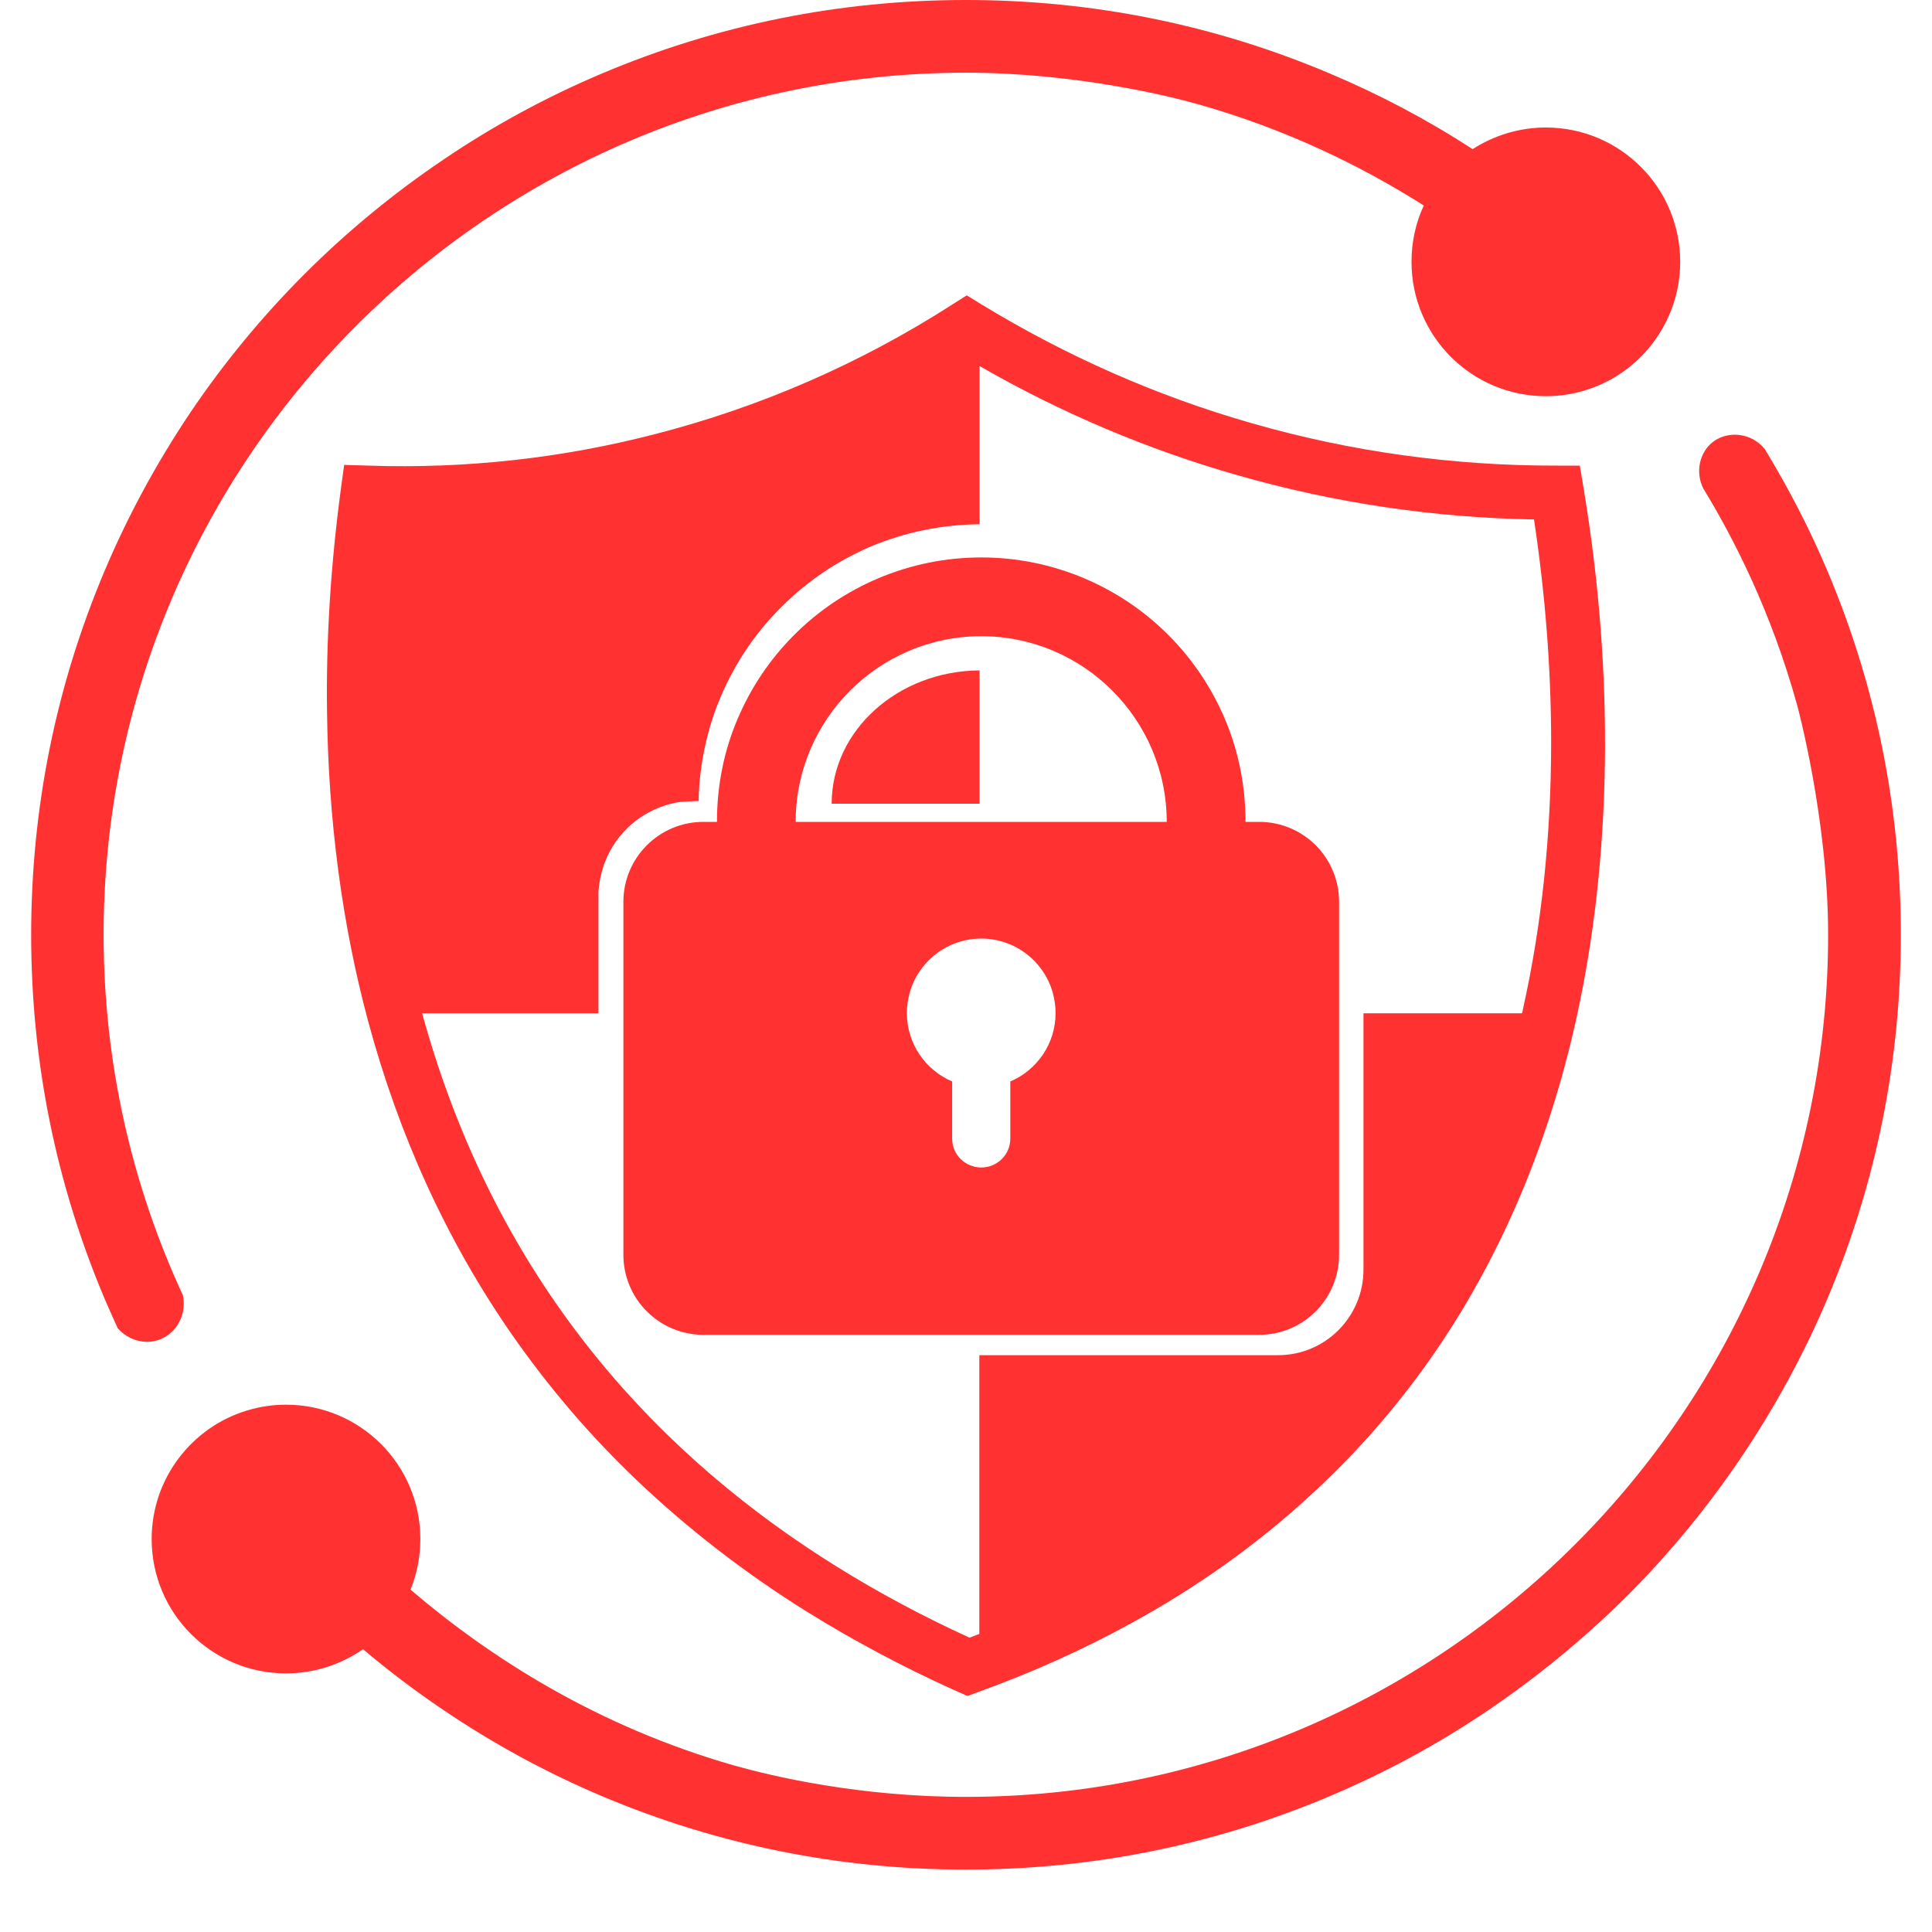 <svg xmlns="http://www.w3.org/2000/svg" xmlns:xlink="http://www.w3.org/1999/xlink" width="40" zoomAndPan="magnify" viewBox="0 0 30 30" height="40" preserveAspectRatio="xMidYMid meet" version="1.0"><defs><clipPath id="fa61efb02d"><path d="M 0.484 0 L 27 0 L 27 21 L 0.484 21 Z M 0.484 0 " clip-rule="nonzero"/></clipPath><clipPath id="5a9f80b39d"><path d="M 2 6 L 29.516 6 L 29.516 29.031 L 2 29.031 Z M 2 6 " clip-rule="nonzero"/></clipPath></defs><path fill="#ff3131" d="M 19.551 12.762 L 19.34 12.762 C 19.34 12.207 19.234 11.668 19.02 11.164 C 18.812 10.676 18.516 10.234 18.141 9.859 C 17.762 9.48 17.324 9.188 16.836 8.98 C 16.328 8.766 15.789 8.656 15.238 8.656 C 14.684 8.656 14.145 8.766 13.637 8.98 C 13.148 9.188 12.711 9.48 12.332 9.859 C 11.957 10.234 11.66 10.676 11.453 11.164 C 11.238 11.668 11.133 12.207 11.133 12.762 L 10.922 12.762 C 10.238 12.762 9.68 13.316 9.68 14.004 L 9.68 19.484 C 9.68 20.172 10.238 20.727 10.922 20.727 L 19.551 20.727 C 20.238 20.727 20.793 20.172 20.793 19.484 L 20.793 14.004 C 20.793 13.316 20.238 12.762 19.551 12.762 Z M 15.688 16.793 L 15.688 17.68 C 15.688 17.93 15.484 18.129 15.238 18.129 C 14.988 18.129 14.785 17.93 14.785 17.68 L 14.785 16.793 C 14.371 16.617 14.082 16.207 14.082 15.73 C 14.082 15.621 14.098 15.52 14.125 15.418 C 14.258 14.934 14.707 14.574 15.238 14.574 C 15.766 14.574 16.215 14.934 16.348 15.418 C 16.375 15.52 16.391 15.621 16.391 15.73 C 16.391 16.207 16.102 16.617 15.688 16.793 Z M 12.355 12.762 C 12.355 11.172 13.648 9.879 15.238 9.879 C 16.824 9.879 18.117 11.172 18.117 12.762 Z M 12.355 12.762 " fill-opacity="1" fill-rule="nonzero"/><path fill="#ff3131" d="M 24.176 7.23 C 22.574 7.234 20.984 7.016 19.445 6.574 C 17.965 6.152 16.551 5.527 15.234 4.723 L 15.012 4.586 L 14.789 4.727 L 14.766 4.742 C 13.344 5.652 11.797 6.324 10.168 6.742 C 8.719 7.117 7.223 7.281 5.723 7.23 L 5.344 7.219 L 5.293 7.594 C 5.137 8.762 5.062 9.922 5.078 11.047 C 5.098 12.734 5.312 14.352 5.715 15.852 C 6.195 17.637 6.941 19.27 7.941 20.711 C 8.508 21.527 9.164 22.297 9.895 22.992 C 10.68 23.738 11.566 24.426 12.531 25.027 C 13.242 25.469 14.008 25.879 14.812 26.242 C 14.832 26.25 14.848 26.258 14.867 26.266 L 15.023 26.336 L 15.18 26.277 C 16.023 25.973 16.824 25.613 17.562 25.207 C 18.586 24.648 19.516 23.984 20.332 23.234 C 21.09 22.543 21.762 21.766 22.336 20.918 C 23.332 19.445 24.051 17.734 24.473 15.836 C 25.031 13.32 25.07 10.465 24.59 7.582 L 24.531 7.23 Z M 23.652 15.652 C 23.648 15.68 23.641 15.707 23.633 15.734 L 21.172 15.734 L 21.172 19.715 C 21.172 20.449 20.578 21.043 19.848 21.043 L 15.207 21.043 L 15.207 25.371 C 15.156 25.391 15.105 25.41 15.055 25.43 C 14.32 25.094 13.621 24.719 12.977 24.316 C 9.719 22.285 7.559 19.398 6.555 15.734 L 9.293 15.734 L 9.293 13.855 C 9.301 13.738 9.332 13.301 9.684 12.918 C 10.023 12.547 10.441 12.469 10.559 12.453 C 10.656 12.445 10.75 12.441 10.848 12.438 C 10.855 12.062 10.91 11.746 10.965 11.512 C 11.004 11.348 11.07 11.102 11.191 10.82 C 11.414 10.297 11.727 9.828 12.133 9.426 C 12.535 9.023 13.004 8.707 13.527 8.484 C 14.059 8.262 14.629 8.145 15.211 8.141 L 15.211 5.684 C 16.473 6.41 17.816 6.98 19.215 7.379 C 20.715 7.809 22.262 8.039 23.82 8.066 C 23.996 9.234 24.086 10.395 24.086 11.523 C 24.086 12.965 23.941 14.355 23.652 15.652 Z M 23.652 15.652 " fill-opacity="1" fill-rule="nonzero"/><path fill="#ff3131" d="M 12.914 12.48 L 15.211 12.48 L 15.211 10.41 C 13.941 10.418 12.914 11.344 12.914 12.48 Z M 12.914 12.48 " fill-opacity="1" fill-rule="nonzero"/><g clip-path="url(#fa61efb02d)"><path fill="#ff3131" d="M 2.84 20.113 C 2.051 18.41 1.609 16.512 1.609 14.516 C 1.609 7.133 7.617 1.129 15 1.129 C 16.676 1.129 18.141 1.488 18.598 1.617 C 19.969 2.004 21.141 2.578 22.109 3.191 C 21.984 3.457 21.918 3.754 21.918 4.066 C 21.918 5.219 22.852 6.152 24.004 6.152 C 24.43 6.152 24.828 6.023 25.156 5.805 C 25.48 5.59 25.738 5.289 25.902 4.93 C 26.023 4.668 26.09 4.375 26.09 4.066 C 26.09 2.914 25.156 1.98 24.004 1.98 C 23.586 1.98 23.195 2.105 22.867 2.316 C 22.164 1.859 21.418 1.465 20.648 1.141 C 18.859 0.383 16.957 0 15 0 C 13.039 0 11.141 0.383 9.348 1.141 C 8.488 1.504 7.66 1.953 6.883 2.48 C 6.113 3 5.391 3.594 4.734 4.25 C 4.078 4.906 3.48 5.629 2.961 6.398 C 2.438 7.176 1.988 8.004 1.625 8.863 C 0.867 10.656 0.484 12.555 0.484 14.516 C 0.484 16.477 0.867 18.375 1.625 20.168 C 1.691 20.32 1.758 20.473 1.828 20.625 C 1.996 20.816 2.262 20.887 2.488 20.797 C 2.746 20.695 2.902 20.406 2.84 20.113 Z M 2.84 20.113 " fill-opacity="1" fill-rule="nonzero"/></g><g clip-path="url(#5a9f80b39d)"><path fill="#ff3131" d="M 28.375 8.863 C 28.102 8.215 27.773 7.582 27.406 6.977 C 27.207 6.723 26.84 6.68 26.602 6.859 C 26.391 7.02 26.32 7.328 26.449 7.586 C 26.926 8.367 27.504 9.5 27.906 10.949 C 27.906 10.949 28.387 12.711 28.387 14.516 C 28.387 21.898 22.383 27.902 15 27.902 C 13.34 27.902 11.996 27.582 11.398 27.414 C 9.285 26.809 7.621 25.75 6.375 24.684 C 6.473 24.441 6.527 24.176 6.527 23.898 C 6.527 22.746 5.594 21.812 4.441 21.812 C 4.23 21.812 4.027 21.844 3.836 21.902 C 2.98 22.16 2.355 22.957 2.355 23.898 C 2.355 25.051 3.289 25.984 4.441 25.984 C 4.887 25.984 5.297 25.844 5.637 25.609 C 6.035 25.945 6.453 26.262 6.883 26.551 C 7.66 27.078 8.488 27.527 9.348 27.891 C 11.141 28.648 13.039 29.031 15 29.031 C 16.957 29.031 18.859 28.648 20.648 27.891 C 21.512 27.527 22.34 27.078 23.117 26.551 C 23.883 26.031 24.605 25.438 25.266 24.781 C 25.922 24.125 26.516 23.402 27.035 22.633 C 27.559 21.855 28.012 21.027 28.375 20.168 C 29.133 18.375 29.516 16.477 29.516 14.516 C 29.516 12.555 29.133 10.656 28.375 8.863 Z M 28.375 8.863 " fill-opacity="1" fill-rule="nonzero"/></g></svg>